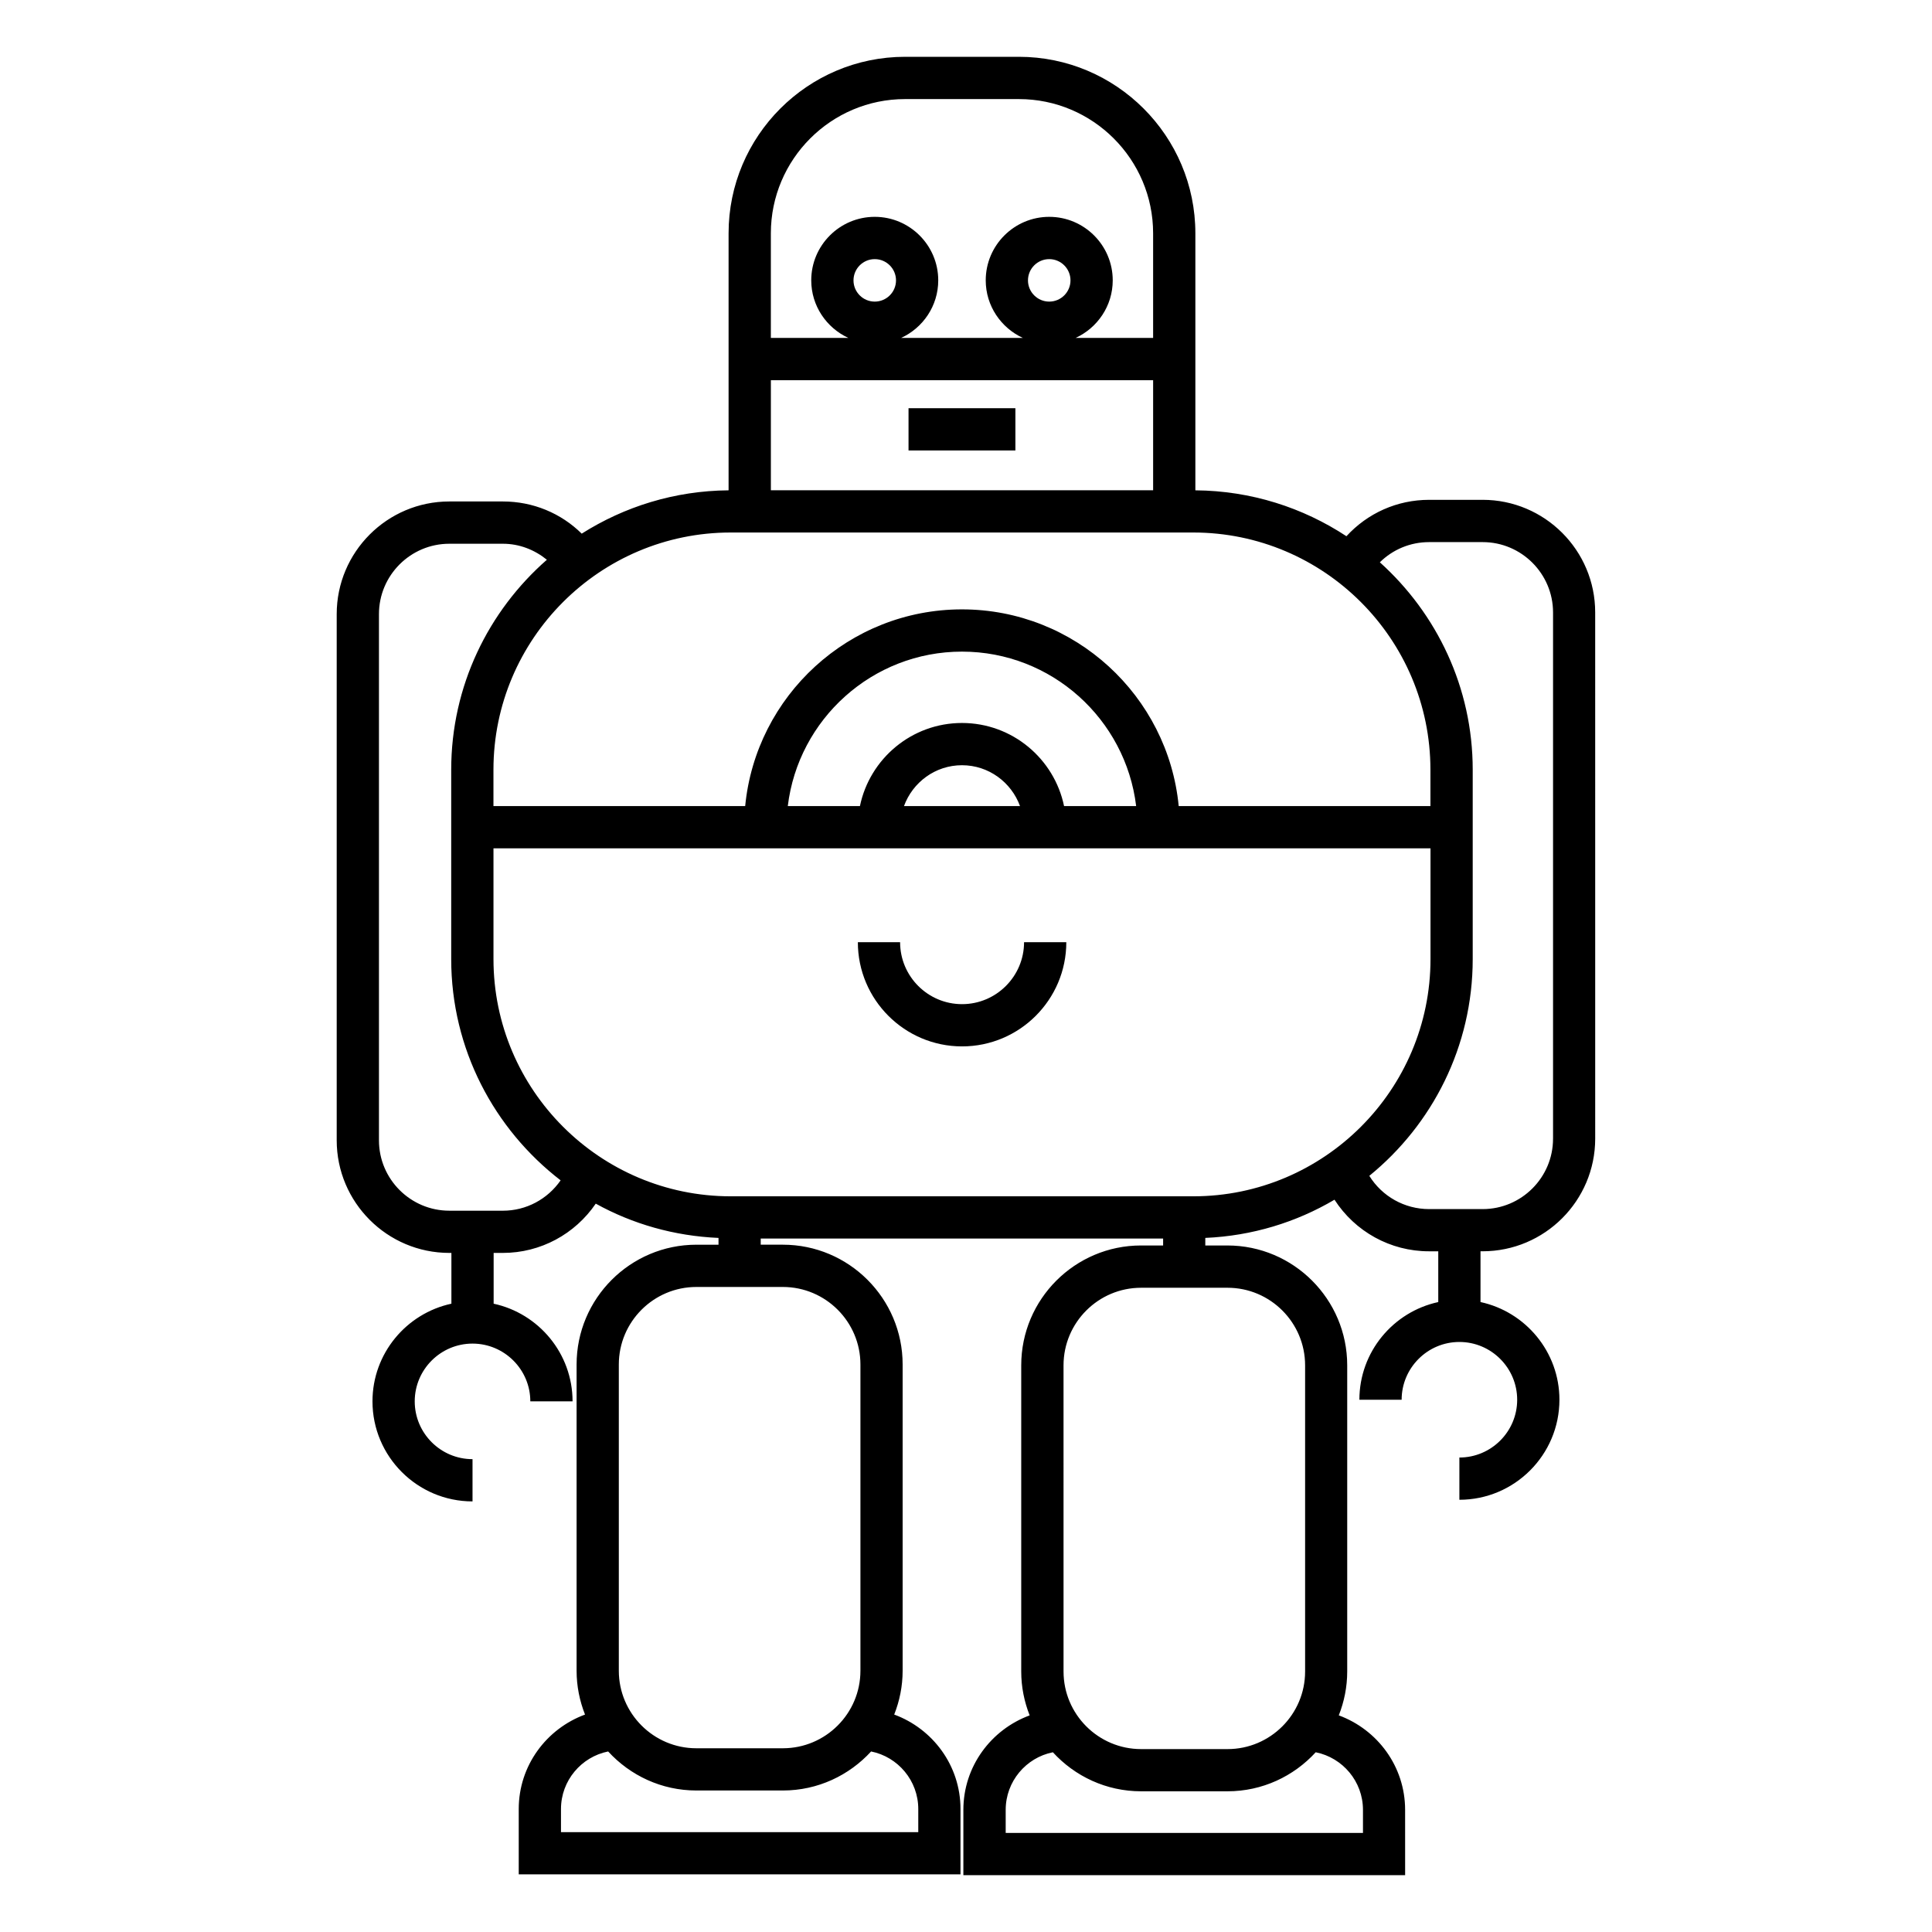 <?xml version="1.0" encoding="UTF-8"?>
<!-- Uploaded to: SVG Repo, www.svgrepo.com, Generator: SVG Repo Mixer Tools -->
<svg fill="#000000" width="800px" height="800px" version="1.1" viewBox="144 144 512 512" xmlns="http://www.w3.org/2000/svg">
 <g>
  <path d="m384.77 252.18h28.32v11.195h-28.32z"/>
  <path d="m536.92 276.46h-14.191c-8.504 0-16.324 3.555-21.91 9.645-11.527-7.586-25.27-12.051-40.035-12.164v-68.121c0-25.785-20.977-46.766-46.766-46.766h-30.168c-25.785 0-46.766 20.98-46.766 46.766v68.121c-14.309 0.113-27.625 4.328-38.922 11.48-5.496-5.426-12.914-8.527-20.891-8.527h-14.191c-16.457 0-29.848 13.391-29.848 29.848v139.45c0 16.453 13.391 29.844 29.848 29.844h0.547v13.457c-11.934 2.574-20.914 13.188-20.914 25.883 0 14.617 11.895 26.512 26.512 26.512v-11.195c-8.445 0-15.316-6.875-15.316-15.316 0-8.441 6.875-15.309 15.316-15.309s15.316 6.875 15.316 15.309h11.195c0-12.695-8.98-23.309-20.914-25.883v-13.457h2.453c10.008 0 19.121-5.012 24.609-13.059 9.719 5.387 20.781 8.574 32.531 9.086v1.797h-5.859c-17.512 0-31.75 14.242-31.75 31.746v81.148c0 4.102 0.812 8.023 2.234 11.625-10.215 3.766-17.566 13.512-17.566 25.027v17.32h117.07v-17.324c0-11.516-7.352-21.262-17.566-25.027 1.426-3.609 2.234-7.523 2.234-11.625v-81.148c0-17.504-14.242-31.746-31.75-31.746h-5.859v-1.633h106.64v1.84h-5.852c-17.512 0-31.75 14.246-31.75 31.758v81.137c0 4.109 0.812 8.031 2.234 11.637-10.215 3.766-17.566 13.52-17.566 25.035v17.309h117.07l-0.004-17.312c0-11.52-7.352-21.273-17.578-25.039 1.426-3.609 2.234-7.523 2.234-11.633v-81.133c0-17.512-14.242-31.758-31.75-31.758h-5.859v-2.004c12.461-0.543 24.109-4.148 34.238-10.125 5.441 8.426 14.777 13.672 25.047 13.672h2.453v13.453c-11.93 2.582-20.902 13.195-20.902 25.891h11.195c0-8.445 6.867-15.316 15.305-15.316 8.445 0 15.316 6.875 15.316 15.316 0 8.441-6.875 15.309-15.316 15.309v11.195c14.617 0 26.512-11.891 26.512-26.508 0-12.695-8.98-23.309-20.914-25.891v-13.453h0.547c16.457 0 29.848-13.391 29.848-29.848l-0.004-139.45c0.012-16.465-13.379-29.848-29.836-29.848zm-149.57 346.95v6.125h-94.684v-6.125c0-7.535 5.387-13.828 12.5-15.254 5.812 6.344 14.125 10.344 23.383 10.344h22.918c9.254 0 17.57-4.004 23.383-10.344 7.113 1.426 12.5 7.719 12.5 15.254zm-15.328-117.8v81.148c0 11.332-9.219 20.551-20.555 20.551h-22.918c-11.332 0-20.555-9.215-20.555-20.551v-81.148c0-11.332 9.219-20.551 20.555-20.551h22.918c11.332 0 20.555 9.219 20.555 20.551zm133.18 118.02v6.113h-94.684v-6.113c0-7.539 5.387-13.84 12.504-15.262 5.805 6.344 14.117 10.344 23.375 10.344h22.906c9.254 0 17.57-4.004 23.375-10.344 7.133 1.43 12.523 7.727 12.523 15.262zm-15.336-117.8v81.137c0 11.336-9.219 20.562-20.555 20.562h-22.906c-11.332 0-20.555-9.219-20.555-20.562l-0.004-81.137c0-11.336 9.219-20.562 20.555-20.562h22.906c11.332 0 20.559 9.227 20.559 20.562zm-29.645-44.797h-122.57c-34.668 0-62.875-28.207-62.875-62.875v-29.344h248.32v29.344c0 34.668-28.203 62.875-62.867 62.875zm-34.234-103.41c-2.598-12.555-13.738-22.027-27.055-22.027-13.312 0-24.445 9.465-27.043 22.027h-19.117c2.777-23.023 22.398-40.938 46.16-40.938 23.762 0 43.383 17.906 46.16 40.938zm-11.672 0h-30.754c2.297-6.297 8.289-10.832 15.371-10.832 7.086 0 13.082 4.535 15.383 10.832zm108.77 0h-66.715c-2.828-29.215-27.504-52.133-57.445-52.133-29.941 0-54.617 22.918-57.445 52.133h-66.711v-9.629c0-34.668 28.207-62.875 62.875-62.875h122.57c34.66 0 62.863 28.207 62.863 62.875v9.629zm-152.9-139.32c0-3.106 2.523-5.633 5.633-5.633 3.106 0 5.633 2.523 5.633 5.633 0 3.102-2.523 5.625-5.633 5.625s-5.633-2.527-5.633-5.625zm46.238 0c0-3.106 2.523-5.633 5.633-5.633 3.106 0 5.633 2.523 5.633 5.633 0 3.102-2.523 5.625-5.633 5.625-3.106 0-5.633-2.527-5.633-5.625zm33.156 55.625h-101.29v-29.172h101.3v29.172zm-65.73-103.67h30.168c19.609 0 35.57 15.961 35.57 35.57v27.727h-20.543c5.789-2.664 9.84-8.48 9.84-15.262 0-9.277-7.551-16.828-16.828-16.828-9.277 0-16.828 7.551-16.828 16.828 0 6.777 4.055 12.594 9.84 15.262h-32.266c5.789-2.664 9.84-8.48 9.84-15.262 0-9.277-7.551-16.828-16.828-16.828s-16.828 7.551-16.828 16.828c0 6.777 4.055 12.594 9.84 15.262h-20.543v-27.727c0.004-19.609 15.957-35.57 35.566-35.57zm-106.58 294.59h-14.191c-10.285 0-18.652-8.363-18.652-18.648v-139.45c0-10.285 8.367-18.652 18.652-18.652h14.191c4.371 0 8.391 1.594 11.656 4.242-15.508 13.59-25.352 33.469-25.352 55.652v50.168c0 23.875 11.402 45.09 28.996 58.645-3.445 4.965-9.086 8.047-15.301 8.047zm278.3-19.078c0 10.285-8.367 18.652-18.652 18.652h-14.191c-6.531 0-12.477-3.383-15.844-8.812 16.699-13.59 27.402-34.285 27.402-57.449v-50.168c0-21.82-9.543-41.414-24.613-54.98 3.441-3.391 8.066-5.348 13.059-5.348h14.191c10.285 0 18.652 8.367 18.652 18.652v139.45z"/>
  <path d="m398.95 410.11c-9.047 0-16.414-7.359-16.414-16.418h-11.195c0 15.227 12.383 27.613 27.609 27.613 15.238 0 27.633-12.387 27.633-27.613h-11.195c-0.008 9.051-7.375 16.418-16.438 16.418z"/>
 </g>
</svg>